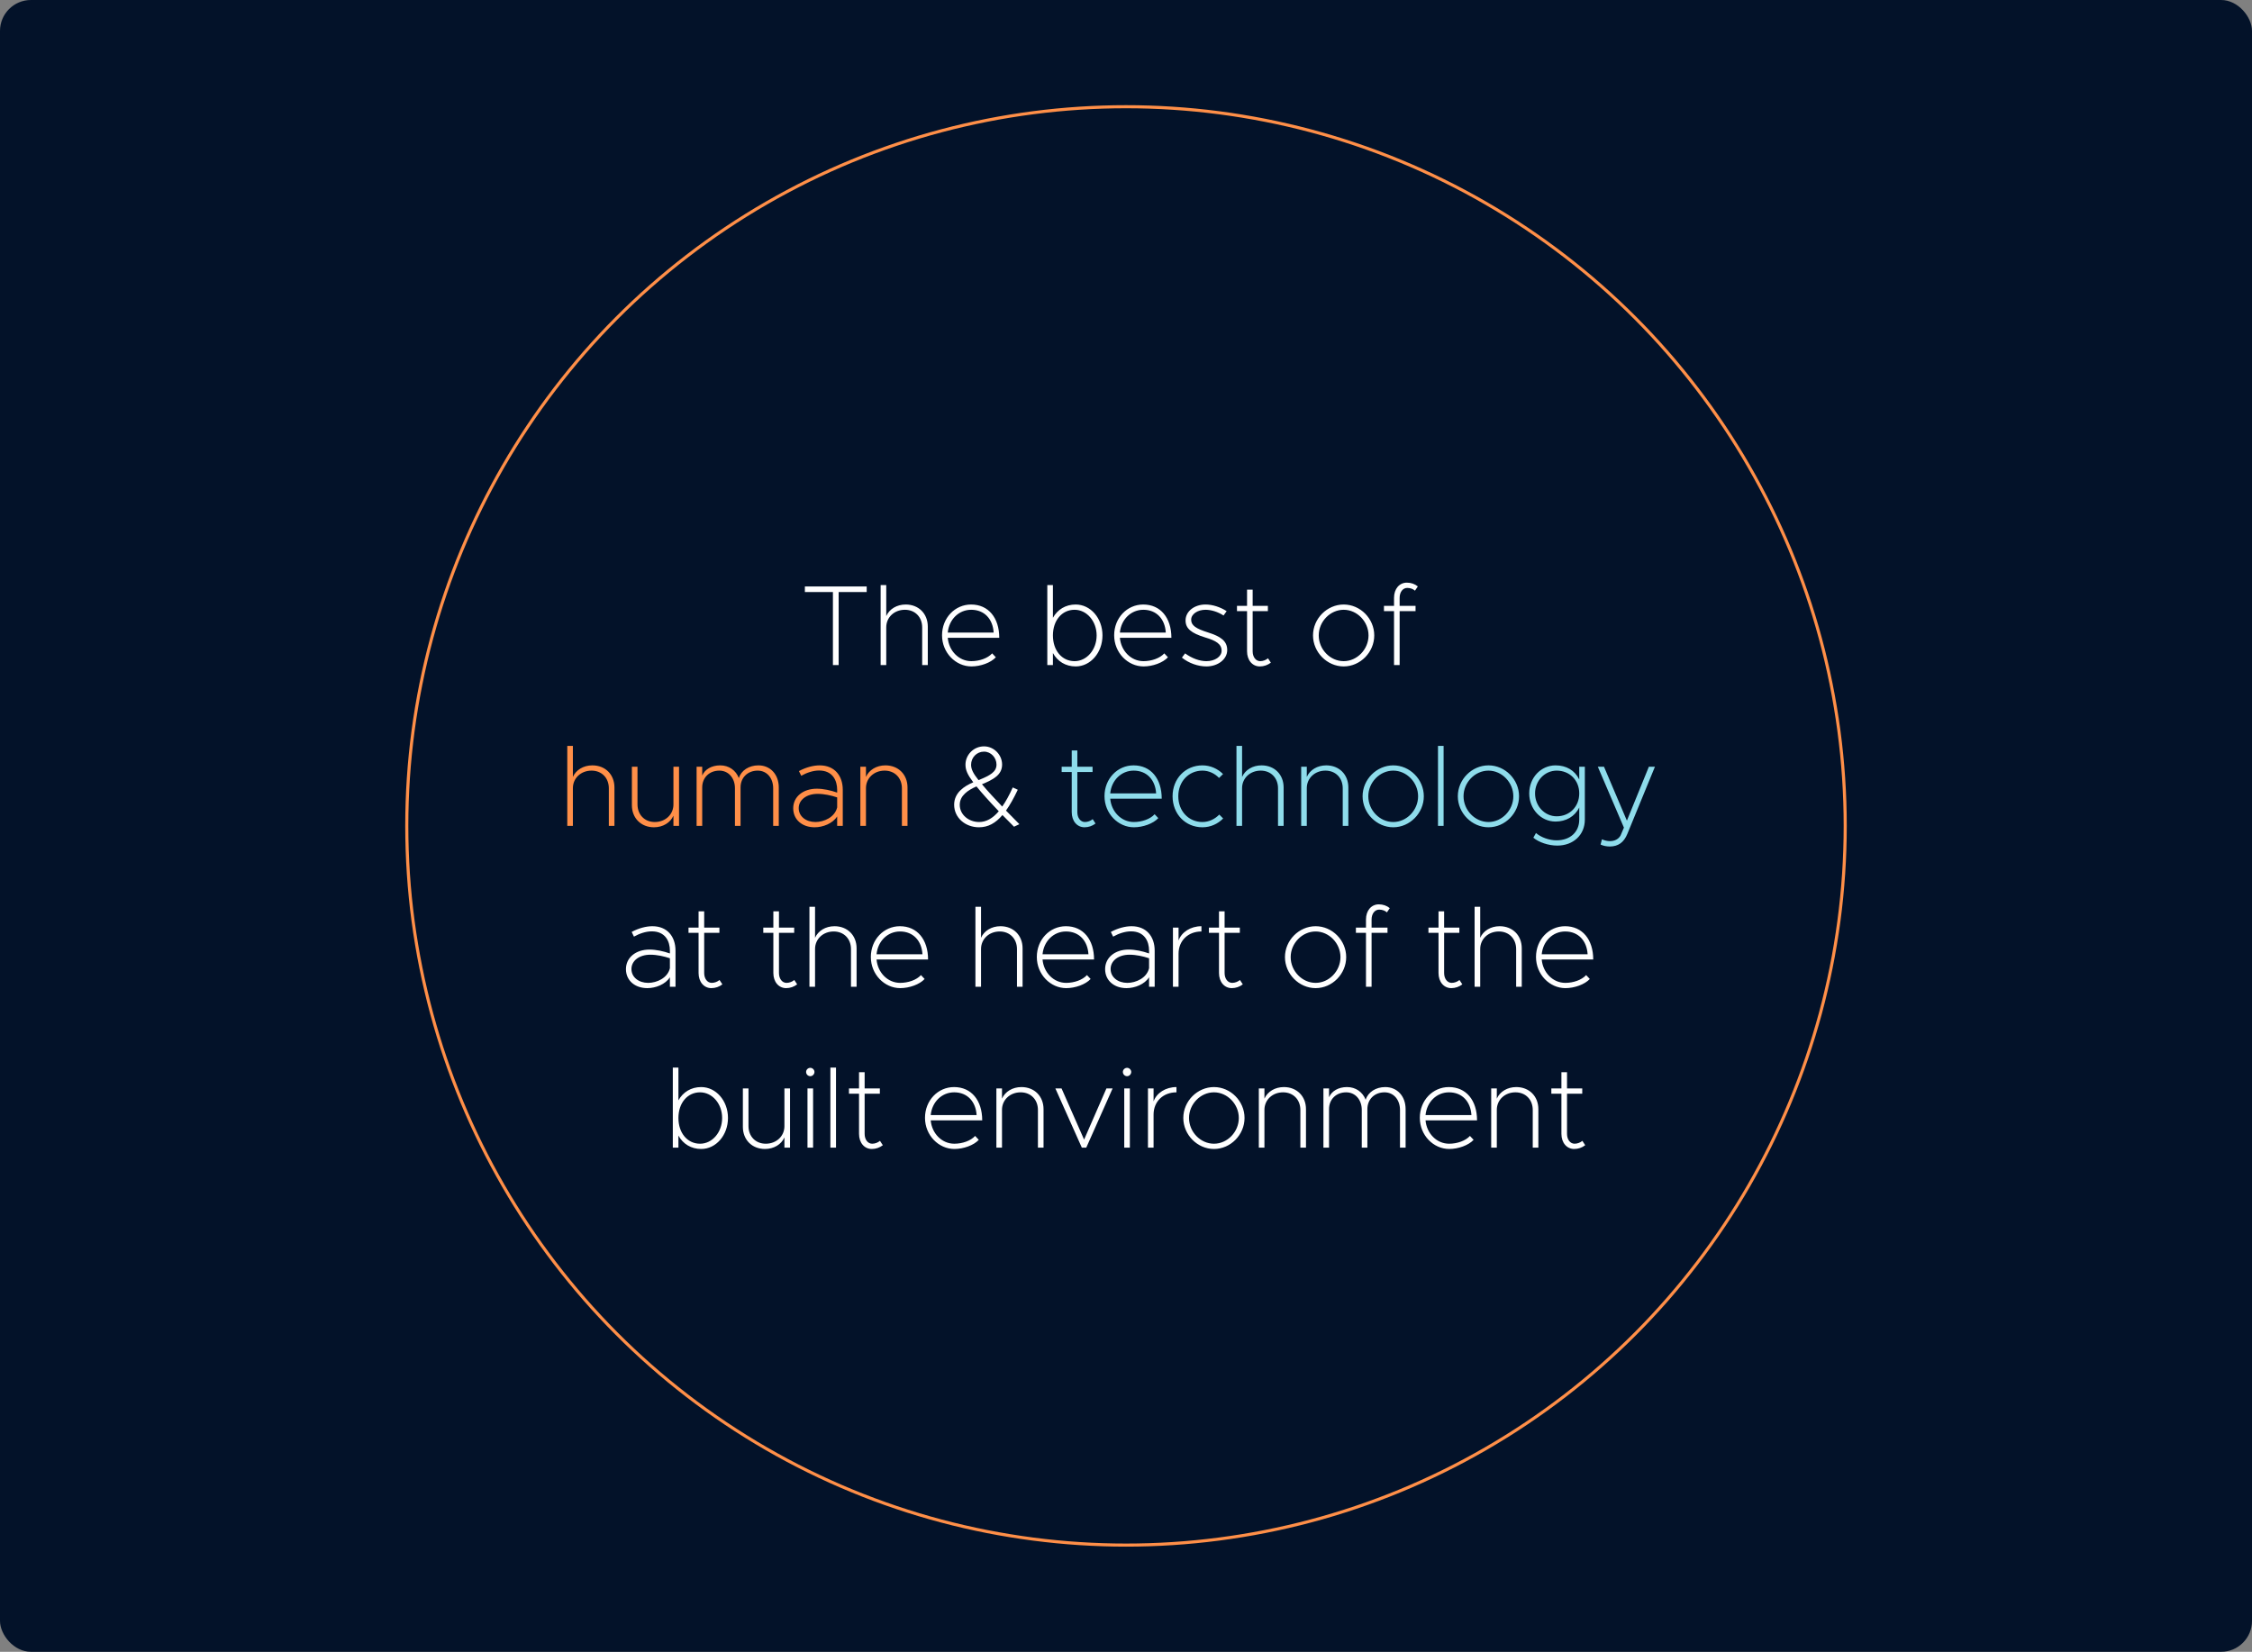 <svg width="728" height="534" viewBox="0 0 728 534" fill="none" xmlns="http://www.w3.org/2000/svg">
<rect x="0" y="0" width="728" height="534" fill="#808080" stroke="none"/>
<rect width="728" height="534" rx="10" fill="#031229"/>
<circle cx="364" cy="267" r="232.5" stroke="#FF8F48"/>
<path d="M269.258 215V191.394H260.193V189.581H280.173V191.394H271.108V215H269.258ZM292.786 195.427C296.967 195.427 299.927 198.387 299.927 202.568V215H298.114V202.827C298.114 199.497 295.82 197.129 292.527 197.129C289.086 197.129 286.496 199.571 286.496 202.79V215H284.683V189.137H286.496V199.164C287.495 196.907 289.9 195.427 292.786 195.427ZM314.003 213.742C316.593 213.742 319.294 212.817 320.737 211.226L321.921 212.484C320.293 214.26 316.963 215.444 314.04 215.444C308.934 215.444 304.531 211.004 304.531 205.38C304.531 199.756 308.712 195.427 313.929 195.427C319.516 195.427 323.031 199.719 323.031 206.194H306.381C306.751 210.412 309.97 213.742 314.003 213.742ZM313.966 197.129C309.97 197.129 306.788 200.237 306.381 204.492H321.218C320.959 200.163 318.258 197.129 313.966 197.129ZM347.738 195.427C352.511 195.427 356.396 199.83 356.396 205.417C356.396 211.004 352.511 215.444 347.738 215.444C344.482 215.444 341.855 213.816 340.375 211.115V215H338.562V189.137H340.375V199.719C341.855 197.055 344.482 195.427 347.738 195.427ZM347.368 213.742C351.327 213.742 354.509 210.042 354.509 205.417C354.509 200.829 351.327 197.129 347.368 197.129C343.298 197.129 340.375 200.57 340.375 205.417C340.375 210.301 343.298 213.742 347.368 213.742ZM369.647 213.742C372.237 213.742 374.938 212.817 376.381 211.226L377.565 212.484C375.937 214.26 372.607 215.444 369.684 215.444C364.578 215.444 360.175 211.004 360.175 205.38C360.175 199.756 364.356 195.427 369.573 195.427C375.16 195.427 378.675 199.719 378.675 206.194H362.025C362.395 210.412 365.614 213.742 369.647 213.742ZM369.61 197.129C365.614 197.129 362.432 200.237 362.025 204.492H376.862C376.603 200.163 373.902 197.129 369.61 197.129ZM389.987 215.444C387.286 215.444 384.326 214.408 382.069 212.595L383.105 211.226C385.288 212.817 387.767 213.742 389.987 213.742C392.762 213.742 394.908 212.262 394.908 210.375C394.908 208.229 393.132 207.119 389.617 206.083C385.029 204.677 383.253 203.16 383.253 200.57C383.253 197.61 386.139 195.427 389.691 195.427C391.985 195.427 394.464 196.241 396.536 197.573L395.537 198.979C393.687 197.795 391.578 197.129 389.691 197.129C387.175 197.129 385.066 198.498 385.066 200.348C385.066 202.198 386.62 203.234 390.505 204.455C394.501 205.713 396.721 207.156 396.721 210.153C396.721 213.15 393.687 215.444 389.987 215.444ZM409.903 212.817L410.828 214.223C409.829 215 408.571 215.444 407.276 215.444C404.834 215.444 403.132 213.409 403.132 210.56V197.573H399.876V195.871H403.132V190.617H404.945V195.871H409.866V197.573H404.945V210.56C404.945 212.41 405.981 213.742 407.387 213.742C408.312 213.742 409.237 213.372 409.903 212.817ZM434.372 215.444C429.007 215.444 424.456 210.856 424.456 205.417C424.456 199.978 429.007 195.427 434.372 195.427C439.737 195.427 444.251 199.978 444.251 205.417C444.251 210.856 439.737 215.444 434.372 215.444ZM434.372 213.742C438.701 213.742 442.401 209.931 442.401 205.417C442.401 200.94 438.701 197.129 434.372 197.129C430.006 197.129 426.306 200.94 426.306 205.417C426.306 209.931 430.006 213.742 434.372 213.742ZM452.459 193.244V195.871H457.602V197.573H452.459V215H450.646V197.573H447.39V195.871H450.646V193.244C450.646 190.395 452.348 188.36 454.79 188.36C456.122 188.36 457.343 188.767 458.342 189.581L457.417 190.95C456.788 190.395 455.937 190.062 454.901 190.062C453.495 190.062 452.459 191.394 452.459 193.244ZM329.535 266.445L327.796 267.259C326.427 265.89 325.169 264.632 324.059 263.485C321.839 266.112 319.434 267.444 316.474 267.444C312.071 267.444 308.445 264.373 308.445 260.155C308.445 256.307 311.627 254.161 314.624 252.903C312.811 250.498 312.108 248.981 312.108 247.205C312.108 244.023 314.735 241.285 318.102 241.285C321.284 241.285 323.948 243.986 323.948 247.168C323.948 250.498 321.136 252.015 317.436 253.532C319.249 255.715 321.469 258.083 323.985 260.747C325.132 259.119 326.279 257.047 327.389 254.568L329.017 255.308C327.759 257.972 326.501 260.229 325.206 262.042C326.575 263.411 328.018 264.891 329.535 266.445ZM318.102 242.987C315.771 242.987 313.921 244.874 313.921 247.242C313.921 248.648 314.587 250.017 316.326 252.2C320.1 250.683 322.135 249.536 322.135 247.168C322.135 244.948 320.359 242.987 318.102 242.987ZM316.511 265.742C318.842 265.742 320.914 264.558 322.875 262.264C319.619 258.86 317.473 256.455 315.66 254.235C312.885 255.456 310.258 257.195 310.258 260.192C310.258 263.337 313.107 265.742 316.511 265.742ZM210.896 299.427C215.669 299.427 218.37 302.72 218.37 307.345V319H216.557V315.929C215.114 318.223 211.969 319.444 209.268 319.444C205.272 319.444 202.349 317.002 202.349 313.302C202.349 309.565 205.531 306.975 209.971 306.975C212.08 306.975 214.448 307.493 216.557 308.233V307.345C216.557 304.348 215.114 301.092 210.711 301.092C208.787 301.092 206.715 301.795 204.939 302.794L204.199 301.277C206.53 300.019 208.935 299.427 210.896 299.427ZM209.527 317.742C212.302 317.742 215.817 316.188 216.557 313.006V309.787C214.67 309.158 212.413 308.64 210.23 308.64C206.678 308.64 204.125 310.564 204.125 313.265C204.125 315.929 206.493 317.742 209.527 317.742ZM232.599 316.817L233.524 318.223C232.525 319 231.267 319.444 229.972 319.444C227.53 319.444 225.828 317.409 225.828 314.56V301.573H222.572V299.871H225.828V294.617H227.641V299.871H232.562V301.573H227.641V314.56C227.641 316.41 228.677 317.742 230.083 317.742C231.008 317.742 231.933 317.372 232.599 316.817ZM256.772 316.817L257.697 318.223C256.698 319 255.44 319.444 254.145 319.444C251.703 319.444 250.001 317.409 250.001 314.56V301.573H246.745V299.871H250.001V294.617H251.814V299.871H256.735V301.573H251.814V314.56C251.814 316.41 252.85 317.742 254.256 317.742C255.181 317.742 256.106 317.372 256.772 316.817ZM269.769 299.427C273.95 299.427 276.91 302.387 276.91 306.568V319H275.097V306.827C275.097 303.497 272.803 301.129 269.51 301.129C266.069 301.129 263.479 303.571 263.479 306.79V319H261.666V293.137H263.479V303.164C264.478 300.907 266.883 299.427 269.769 299.427ZM290.986 317.742C293.576 317.742 296.277 316.817 297.72 315.226L298.904 316.484C297.276 318.26 293.946 319.444 291.023 319.444C285.917 319.444 281.514 315.004 281.514 309.38C281.514 303.756 285.695 299.427 290.912 299.427C296.499 299.427 300.014 303.719 300.014 310.194H283.364C283.734 314.412 286.953 317.742 290.986 317.742ZM290.949 301.129C286.953 301.129 283.771 304.237 283.364 308.492H298.201C297.942 304.163 295.241 301.129 290.949 301.129ZM323.427 299.427C327.608 299.427 330.568 302.387 330.568 306.568V319H328.755V306.827C328.755 303.497 326.461 301.129 323.168 301.129C319.727 301.129 317.137 303.571 317.137 306.79V319H315.324V293.137H317.137V303.164C318.136 300.907 320.541 299.427 323.427 299.427ZM344.644 317.742C347.234 317.742 349.935 316.817 351.378 315.226L352.562 316.484C350.934 318.26 347.604 319.444 344.681 319.444C339.575 319.444 335.172 315.004 335.172 309.38C335.172 303.756 339.353 299.427 344.57 299.427C350.157 299.427 353.672 303.719 353.672 310.194H337.022C337.392 314.412 340.611 317.742 344.644 317.742ZM344.607 301.129C340.611 301.129 337.429 304.237 337.022 308.492H351.859C351.6 304.163 348.899 301.129 344.607 301.129ZM365.797 299.427C370.57 299.427 373.271 302.72 373.271 307.345V319H371.458V315.929C370.015 318.223 366.87 319.444 364.169 319.444C360.173 319.444 357.25 317.002 357.25 313.302C357.25 309.565 360.432 306.975 364.872 306.975C366.981 306.975 369.349 307.493 371.458 308.233V307.345C371.458 304.348 370.015 301.092 365.612 301.092C363.688 301.092 361.616 301.795 359.84 302.794L359.1 301.277C361.431 300.019 363.836 299.427 365.797 299.427ZM364.428 317.742C367.203 317.742 370.718 316.188 371.458 313.006V309.787C369.571 309.158 367.314 308.64 365.131 308.64C361.579 308.64 359.026 310.564 359.026 313.265C359.026 315.929 361.394 317.742 364.428 317.742ZM380.988 304.052C381.95 301.351 384.873 299.427 388.388 299.427V301.129C384.059 301.129 380.988 304.126 380.988 308.307V319H379.175V299.871H380.988V304.052ZM400.834 316.817L401.759 318.223C400.76 319 399.502 319.444 398.207 319.444C395.765 319.444 394.062 317.409 394.062 314.56V301.573H390.807V299.871H394.062V294.617H395.876V299.871H400.797V301.573H395.876V314.56C395.876 316.41 396.912 317.742 398.318 317.742C399.243 317.742 400.168 317.372 400.834 316.817ZM425.302 319.444C419.937 319.444 415.386 314.856 415.386 309.417C415.386 303.978 419.937 299.427 425.302 299.427C430.667 299.427 435.181 303.978 435.181 309.417C435.181 314.856 430.667 319.444 425.302 319.444ZM425.302 317.742C429.631 317.742 433.331 313.931 433.331 309.417C433.331 304.94 429.631 301.129 425.302 301.129C420.936 301.129 417.236 304.94 417.236 309.417C417.236 313.931 420.936 317.742 425.302 317.742ZM443.39 297.244V299.871H448.533V301.573H443.39V319H441.577V301.573H438.321V299.871H441.577V297.244C441.577 294.395 443.279 292.36 445.721 292.36C447.053 292.36 448.274 292.767 449.273 293.581L448.348 294.95C447.719 294.395 446.868 294.062 445.832 294.062C444.426 294.062 443.39 295.394 443.39 297.244ZM471.798 316.817L472.723 318.223C471.724 319 470.466 319.444 469.171 319.444C466.729 319.444 465.027 317.409 465.027 314.56V301.573H461.771V299.871H465.027V294.617H466.84V299.871H471.761V301.573H466.84V314.56C466.84 316.41 467.876 317.742 469.282 317.742C470.207 317.742 471.132 317.372 471.798 316.817ZM484.796 299.427C488.977 299.427 491.937 302.387 491.937 306.568V319H490.124V306.827C490.124 303.497 487.83 301.129 484.537 301.129C481.096 301.129 478.506 303.571 478.506 306.79V319H476.693V293.137H478.506V303.164C479.505 300.907 481.91 299.427 484.796 299.427ZM506.013 317.742C508.603 317.742 511.304 316.817 512.747 315.226L513.931 316.484C512.303 318.26 508.973 319.444 506.05 319.444C500.944 319.444 496.541 315.004 496.541 309.38C496.541 303.756 500.722 299.427 505.939 299.427C511.526 299.427 515.041 303.719 515.041 310.194H498.391C498.761 314.412 501.98 317.742 506.013 317.742ZM505.976 301.129C501.98 301.129 498.798 304.237 498.391 308.492H513.228C512.969 304.163 510.268 301.129 505.976 301.129ZM226.675 351.427C231.448 351.427 235.333 355.83 235.333 361.417C235.333 367.004 231.448 371.444 226.675 371.444C223.419 371.444 220.792 369.816 219.312 367.115V371H217.499V345.137H219.312V355.719C220.792 353.055 223.419 351.427 226.675 351.427ZM226.305 369.742C230.264 369.742 233.446 366.042 233.446 361.417C233.446 356.829 230.264 353.129 226.305 353.129C222.235 353.129 219.312 356.57 219.312 361.417C219.312 366.301 222.235 369.742 226.305 369.742ZM253.579 351.871H255.392V371H253.579V367.707C252.58 369.964 250.175 371.444 247.289 371.444C243.108 371.444 240.148 368.484 240.148 364.303V351.871H241.961V364.044C241.961 367.374 244.255 369.742 247.548 369.742C250.989 369.742 253.579 367.3 253.579 364.081V351.871ZM261.957 347.912C261.18 347.912 260.588 347.283 260.588 346.543C260.588 345.84 261.18 345.211 261.957 345.211C262.66 345.211 263.289 345.84 263.289 346.543C263.289 347.283 262.66 347.912 261.957 347.912ZM261.032 371V351.871H262.845V371H261.032ZM268.44 371V345.137H270.253V371H268.44ZM284.468 368.817L285.393 370.223C284.394 371 283.136 371.444 281.841 371.444C279.399 371.444 277.697 369.409 277.697 366.56V353.573H274.441V351.871H277.697V346.617H279.51V351.871H284.431V353.573H279.51V366.56C279.51 368.41 280.546 369.742 281.952 369.742C282.877 369.742 283.802 369.372 284.468 368.817ZM308.493 369.742C311.083 369.742 313.784 368.817 315.227 367.226L316.411 368.484C314.783 370.26 311.453 371.444 308.53 371.444C303.424 371.444 299.021 367.004 299.021 361.38C299.021 355.756 303.202 351.427 308.419 351.427C314.006 351.427 317.521 355.719 317.521 362.194H300.871C301.241 366.412 304.46 369.742 308.493 369.742ZM308.456 353.129C304.46 353.129 301.278 356.237 300.871 360.492H315.708C315.449 356.163 312.748 353.129 308.456 353.129ZM330.202 351.427C334.383 351.427 337.343 354.387 337.343 358.568V371H335.53V358.827C335.53 355.497 333.236 353.129 329.943 353.129C326.502 353.129 323.912 355.571 323.912 358.79V371H322.099V351.871H323.912V355.164C324.911 352.907 327.316 351.427 330.202 351.427ZM349.716 371L341.169 351.871H343.167L350.456 368.41L357.671 351.871H359.669L351.159 371H349.716ZM364.358 347.912C363.581 347.912 362.989 347.283 362.989 346.543C362.989 345.84 363.581 345.211 364.358 345.211C365.061 345.211 365.69 345.84 365.69 346.543C365.69 347.283 365.061 347.912 364.358 347.912ZM363.433 371V351.871H365.246V371H363.433ZM372.913 356.052C373.875 353.351 376.798 351.427 380.313 351.427V353.129C375.984 353.129 372.913 356.126 372.913 360.307V371H371.1V351.871H372.913V356.052ZM392.44 371.444C387.075 371.444 382.524 366.856 382.524 361.417C382.524 355.978 387.075 351.427 392.44 351.427C397.805 351.427 402.319 355.978 402.319 361.417C402.319 366.856 397.805 371.444 392.44 371.444ZM392.44 369.742C396.769 369.742 400.469 365.931 400.469 361.417C400.469 356.94 396.769 353.129 392.44 353.129C388.074 353.129 384.374 356.94 384.374 361.417C384.374 365.931 388.074 369.742 392.44 369.742ZM415.041 351.427C419.222 351.427 422.182 354.387 422.182 358.568V371H420.369V358.827C420.369 355.497 418.075 353.129 414.782 353.129C411.341 353.129 408.751 355.571 408.751 358.79V371H406.938V351.871H408.751V355.164C409.75 352.907 412.155 351.427 415.041 351.427ZM447.802 351.427C451.687 351.427 454.388 354.387 454.388 358.568V371H452.575V358.827C452.575 355.497 450.503 353.129 447.58 353.129C444.324 353.129 442.03 355.386 442.03 358.568V371H440.217V358.827C440.217 355.497 438.108 353.129 435.185 353.129C431.929 353.129 429.635 355.386 429.635 358.568V371H427.822V351.871H429.635V354.72C430.486 352.722 432.669 351.427 435.444 351.427C438.256 351.427 440.513 353.018 441.475 355.534C442.252 353.055 444.768 351.427 447.802 351.427ZM468.453 369.742C471.043 369.742 473.744 368.817 475.187 367.226L476.371 368.484C474.743 370.26 471.413 371.444 468.49 371.444C463.384 371.444 458.981 367.004 458.981 361.38C458.981 355.756 463.162 351.427 468.379 351.427C473.966 351.427 477.481 355.719 477.481 362.194H460.831C461.201 366.412 464.42 369.742 468.453 369.742ZM468.416 353.129C464.42 353.129 461.238 356.237 460.831 360.492H475.668C475.409 356.163 472.708 353.129 468.416 353.129ZM490.161 351.427C494.342 351.427 497.302 354.387 497.302 358.568V371H495.489V358.827C495.489 355.497 493.195 353.129 489.902 353.129C486.461 353.129 483.871 355.571 483.871 358.79V371H482.058V351.871H483.871V355.164C484.87 352.907 487.275 351.427 490.161 351.427ZM511.526 368.817L512.451 370.223C511.452 371 510.194 371.444 508.899 371.444C506.457 371.444 504.755 369.409 504.755 366.56V353.573H501.499V351.871H504.755V346.617H506.568V351.871H511.489V353.573H506.568V366.56C506.568 368.41 507.604 369.742 509.01 369.742C509.935 369.742 510.86 369.372 511.526 368.817Z" fill="white"/>
<path d="M191.488 247.427C195.669 247.427 198.629 250.387 198.629 254.568V267H196.816V254.827C196.816 251.497 194.522 249.129 191.229 249.129C187.788 249.129 185.198 251.571 185.198 254.79V267H183.385V241.137H185.198V251.164C186.197 248.907 188.602 247.427 191.488 247.427ZM217.7 247.871H219.513V267H217.7V263.707C216.701 265.964 214.296 267.444 211.41 267.444C207.229 267.444 204.269 264.484 204.269 260.303V247.871H206.082V260.044C206.082 263.374 208.376 265.742 211.669 265.742C215.11 265.742 217.7 263.3 217.7 260.081V247.871ZM245.169 247.427C249.054 247.427 251.755 250.387 251.755 254.568V267H249.942V254.827C249.942 251.497 247.87 249.129 244.947 249.129C241.691 249.129 239.397 251.386 239.397 254.568V267H237.584V254.827C237.584 251.497 235.475 249.129 232.552 249.129C229.296 249.129 227.002 251.386 227.002 254.568V267H225.189V247.871H227.002V250.72C227.853 248.722 230.036 247.427 232.811 247.427C235.623 247.427 237.88 249.018 238.842 251.534C239.619 249.055 242.135 247.427 245.169 247.427ZM264.969 247.427C269.742 247.427 272.443 250.72 272.443 255.345V267H270.63V263.929C269.187 266.223 266.042 267.444 263.341 267.444C259.345 267.444 256.422 265.002 256.422 261.302C256.422 257.565 259.604 254.975 264.044 254.975C266.153 254.975 268.521 255.493 270.63 256.233V255.345C270.63 252.348 269.187 249.092 264.784 249.092C262.86 249.092 260.788 249.795 259.012 250.794L258.272 249.277C260.603 248.019 263.008 247.427 264.969 247.427ZM263.6 265.742C266.375 265.742 269.89 264.188 270.63 261.006V257.787C268.743 257.158 266.486 256.64 264.303 256.64C260.751 256.64 258.198 258.564 258.198 261.265C258.198 263.929 260.566 265.742 263.6 265.742ZM286.228 247.427C290.409 247.427 293.369 250.387 293.369 254.568V267H291.556V254.827C291.556 251.497 289.262 249.129 285.969 249.129C282.528 249.129 279.938 251.571 279.938 254.79V267H278.125V247.871H279.938V251.164C280.937 248.907 283.342 247.427 286.228 247.427Z" fill="#FF8F48"/>
<path d="M353.229 264.817L354.154 266.223C353.155 267 351.897 267.444 350.602 267.444C348.16 267.444 346.458 265.409 346.458 262.56V249.573H343.202V247.871H346.458V242.617H348.271V247.871H353.192V249.573H348.271V262.56C348.271 264.41 349.307 265.742 350.713 265.742C351.638 265.742 352.563 265.372 353.229 264.817ZM366.522 265.742C369.112 265.742 371.813 264.817 373.256 263.226L374.44 264.484C372.812 266.26 369.482 267.444 366.559 267.444C361.453 267.444 357.05 263.004 357.05 257.38C357.05 251.756 361.231 247.427 366.448 247.427C372.035 247.427 375.55 251.719 375.55 258.194H358.9C359.27 262.412 362.489 265.742 366.522 265.742ZM366.485 249.129C362.489 249.129 359.307 252.237 358.9 256.492H373.737C373.478 252.163 370.777 249.129 366.485 249.129ZM388.712 267.444C383.199 267.444 379.055 263.152 379.055 257.417C379.055 251.719 383.199 247.427 388.712 247.427C391.265 247.427 393.633 248.5 395.372 250.239L394.077 251.497C392.708 250.054 390.784 249.129 388.712 249.129C384.235 249.129 380.905 252.681 380.905 257.417C380.905 262.19 384.235 265.742 388.712 265.742C390.784 265.742 392.708 264.817 394.151 263.337L395.409 264.595C393.67 266.371 391.302 267.444 388.712 267.444ZM407.815 247.427C411.996 247.427 414.956 250.387 414.956 254.568V267H413.143V254.827C413.143 251.497 410.849 249.129 407.556 249.129C404.115 249.129 401.525 251.571 401.525 254.79V267H399.712V241.137H401.525V251.164C402.524 248.907 404.929 247.427 407.815 247.427ZM428.736 247.427C432.917 247.427 435.877 250.387 435.877 254.568V267H434.064V254.827C434.064 251.497 431.77 249.129 428.477 249.129C425.036 249.129 422.446 251.571 422.446 254.79V267H420.633V247.871H422.446V251.164C423.445 248.907 425.85 247.427 428.736 247.427ZM450.397 267.444C445.032 267.444 440.481 262.856 440.481 257.417C440.481 251.978 445.032 247.427 450.397 247.427C455.762 247.427 460.276 251.978 460.276 257.417C460.276 262.856 455.762 267.444 450.397 267.444ZM450.397 265.742C454.726 265.742 458.426 261.931 458.426 257.417C458.426 252.94 454.726 249.129 450.397 249.129C446.031 249.129 442.331 252.94 442.331 257.417C442.331 261.931 446.031 265.742 450.397 265.742ZM464.858 267V241.137H466.671V267H464.858ZM481.182 267.444C475.817 267.444 471.266 262.856 471.266 257.417C471.266 251.978 475.817 247.427 481.182 247.427C486.547 247.427 491.061 251.978 491.061 257.417C491.061 262.856 486.547 267.444 481.182 267.444ZM481.182 265.742C485.511 265.742 489.211 261.931 489.211 257.417C489.211 252.94 485.511 249.129 481.182 249.129C476.816 249.129 473.116 252.94 473.116 257.417C473.116 261.931 476.816 265.742 481.182 265.742ZM510.518 247.871H512.331V264.965C512.331 269.886 508.631 273.364 503.414 273.364C500.528 273.364 497.42 272.291 495.681 270.811L496.532 269.294C498.123 270.7 500.824 271.662 503.192 271.662C507.595 271.662 510.518 268.961 510.518 264.965V261.043C509.075 264.003 506.189 265.594 502.859 265.594C498.123 265.594 494.349 261.561 494.349 256.492C494.349 251.423 498.123 247.427 502.859 247.427C506.3 247.427 509.075 249.018 510.518 251.978V247.871ZM503.229 263.892C507.373 263.892 510.518 260.821 510.518 256.492C510.518 252.2 507.373 249.129 503.229 249.129C499.344 249.129 496.236 252.422 496.236 256.492C496.236 260.599 499.344 263.892 503.229 263.892ZM520.447 273.66C519.374 273.66 518.264 273.438 517.413 273.031L517.857 271.329C518.671 271.699 519.559 271.921 520.41 271.921C521.927 271.921 523.148 271.329 523.851 270.145L524.961 267.555L516.525 247.871H518.523L525.923 265.298L533.027 247.871H534.988L526.071 269.59C524.924 272.365 523.111 273.623 520.447 273.66Z" fill="#8EDCEB"/>
</svg>
